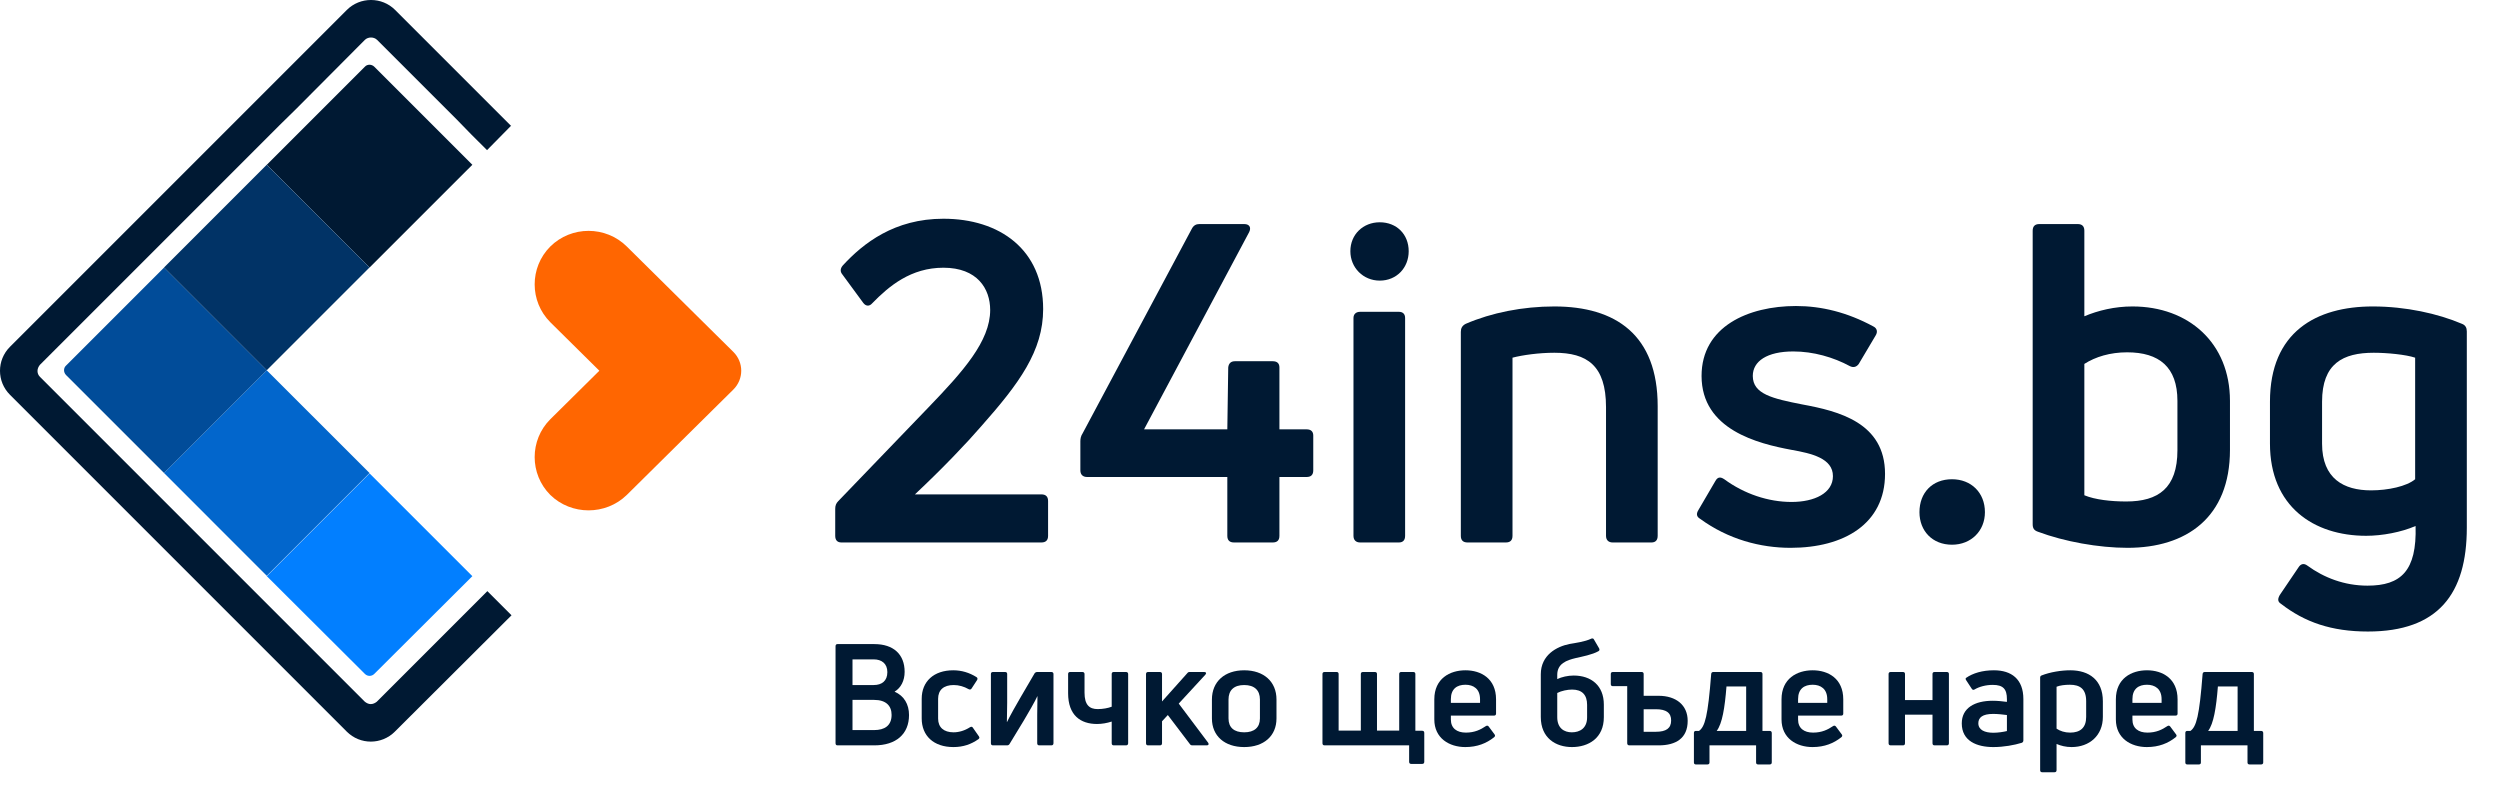 <svg width="69" height="22" viewBox="0 0 69 22" fill="none" xmlns="http://www.w3.org/2000/svg">
<path d="M10.2 7.384L7.364 4.548L10.069 1.843C10.135 1.768 10.257 1.768 10.332 1.843L13.037 4.548L10.2 7.384Z" fill="#001933"/>
<path d="M7.365 10.22L4.529 7.384L1.824 10.089C1.749 10.155 1.749 10.277 1.824 10.352L4.529 13.056L7.365 10.22Z" fill="#014C99"/>
<path d="M10.2 13.066L13.037 15.902L10.332 18.598C10.257 18.673 10.144 18.673 10.069 18.598L7.364 15.902L10.2 13.066Z" fill="#027FFF"/>
<path d="M10.198 7.383L7.362 4.547L4.527 7.383L7.362 10.219L10.198 7.383Z" fill="#013366"/>
<path d="M4.528 13.056L7.363 15.892L10.199 13.056L7.363 10.221L4.528 13.056Z" fill="#0266CC"/>
<path d="M13.254 2.623L13.667 3.036L14.108 3.477H14.099L13.442 4.144L13 3.703L12.597 3.289L10.408 1.101C10.361 1.054 10.296 1.035 10.239 1.035C10.183 1.035 10.117 1.054 10.07 1.101L8.182 2.998L7.713 3.458L1.101 10.07C1.064 10.117 1.035 10.173 1.035 10.239C1.035 10.295 1.054 10.352 1.101 10.399L10.07 19.368C10.117 19.405 10.174 19.433 10.23 19.433C10.296 19.433 10.352 19.405 10.399 19.368L13.451 16.315L14.118 16.982L10.897 20.194C10.53 20.56 9.939 20.56 9.572 20.194L0.275 10.896C-0.092 10.53 -0.092 9.939 0.275 9.572L7.055 2.792L7.516 2.331L9.572 0.275C9.939 -0.092 10.54 -0.092 10.906 0.275L13.254 2.623Z" fill="#001933"/>
<path fill-rule="evenodd" clip-rule="evenodd" d="M19.71 9.188L17.3 6.804C16.718 6.228 15.77 6.228 15.188 6.804C14.613 7.38 14.613 8.317 15.188 8.893L16.542 10.232L15.188 11.572C14.613 12.147 14.613 13.084 15.188 13.66C15.77 14.228 16.718 14.228 17.3 13.66L19.71 11.276L20.24 10.752C20.531 10.464 20.531 10 20.24 9.712L19.71 9.188Z" fill="#FF6601"/>
<path d="M68.084 14.566C68.084 16.386 67.297 17.43 65.355 17.43C64.347 17.43 63.61 17.172 62.959 16.668C62.86 16.607 62.86 16.533 62.922 16.422L63.438 15.66C63.499 15.562 63.586 15.537 63.684 15.611C64.138 15.943 64.704 16.164 65.343 16.164C66.265 16.164 66.707 15.759 66.67 14.517C66.277 14.689 65.749 14.788 65.306 14.788C63.856 14.788 62.651 13.977 62.651 12.244V11.088C62.651 9.159 63.93 8.458 65.49 8.458C66.4 8.458 67.285 8.655 67.949 8.937C68.047 8.974 68.084 9.048 68.084 9.146V14.566ZM64.089 12.244C64.089 13.214 64.692 13.534 65.441 13.534C65.908 13.534 66.425 13.424 66.658 13.227V9.872C66.4 9.786 65.884 9.736 65.515 9.736C64.667 9.736 64.089 10.031 64.089 11.088V12.244Z" fill="#001933"/>
<path d="M57.528 8.729C57.909 8.569 58.364 8.458 58.856 8.458C60.404 8.458 61.547 9.466 61.547 11.064V12.416C61.547 14.284 60.343 15.12 58.72 15.12C57.922 15.12 56.975 14.948 56.25 14.677C56.139 14.64 56.102 14.579 56.102 14.468V6.369C56.102 6.246 56.164 6.184 56.287 6.184H57.344C57.467 6.184 57.528 6.246 57.528 6.369V8.729ZM58.684 13.841C59.569 13.841 60.097 13.473 60.097 12.428V11.064C60.097 10.13 59.593 9.724 58.708 9.724C58.241 9.724 57.836 9.847 57.528 10.044V13.669C57.823 13.792 58.266 13.841 58.684 13.841Z" fill="#001933"/>
<path d="M54.784 14.136C54.784 14.653 54.403 15.034 53.875 15.034C53.334 15.034 52.977 14.653 52.977 14.136C52.977 13.596 53.334 13.227 53.875 13.227C54.403 13.227 54.784 13.596 54.784 14.136Z" fill="#001933"/>
<path d="M52.027 13.079C52.027 14.456 50.896 15.12 49.421 15.12C48.586 15.12 47.701 14.886 46.926 14.321C46.816 14.259 46.816 14.173 46.877 14.075L47.344 13.276C47.406 13.165 47.48 13.153 47.59 13.227C48.143 13.633 48.807 13.854 49.446 13.854C50.085 13.854 50.589 13.608 50.589 13.141C50.589 12.649 49.999 12.514 49.446 12.416C48.524 12.244 46.963 11.863 46.963 10.376C46.963 9.011 48.254 8.446 49.569 8.446C50.269 8.446 50.982 8.618 51.707 9.011C51.806 9.06 51.83 9.159 51.769 9.257L51.302 10.044C51.24 10.13 51.154 10.154 51.056 10.105C50.601 9.859 50.048 9.7 49.495 9.7C48.77 9.7 48.377 9.97 48.377 10.376C48.377 10.879 48.93 11.002 49.741 11.162C50.749 11.347 52.027 11.666 52.027 13.079Z" fill="#001933"/>
<path d="M41.561 14.972H40.504C40.381 14.972 40.319 14.911 40.319 14.788V9.159C40.319 9.06 40.356 8.987 40.455 8.937C41.167 8.63 42.028 8.458 42.9 8.458C44.596 8.458 45.752 9.245 45.752 11.211V14.788C45.752 14.911 45.69 14.972 45.58 14.972H44.51C44.4 14.972 44.326 14.911 44.326 14.788V11.236C44.326 10.081 43.798 9.736 42.9 9.736C42.483 9.736 42.028 9.798 41.745 9.872V14.788C41.745 14.911 41.684 14.972 41.561 14.972Z" fill="#001933"/>
<path d="M38.609 14.972H37.54C37.429 14.972 37.356 14.911 37.356 14.788V8.778C37.356 8.667 37.429 8.606 37.54 8.606H38.609C38.72 8.606 38.781 8.667 38.781 8.778V14.788C38.781 14.911 38.72 14.972 38.609 14.972ZM38.88 6.934C38.88 7.389 38.548 7.745 38.081 7.745C37.626 7.745 37.27 7.389 37.27 6.934C37.27 6.467 37.626 6.135 38.081 6.135C38.548 6.135 38.88 6.467 38.88 6.934Z" fill="#001933"/>
<path d="M35.128 14.972H34.059C33.936 14.972 33.874 14.911 33.874 14.788V13.165H30.003C29.892 13.165 29.818 13.104 29.818 12.981V12.182C29.818 12.108 29.831 12.035 29.88 11.961L32.891 6.32C32.94 6.221 33.014 6.184 33.1 6.184H34.341C34.489 6.184 34.538 6.283 34.477 6.406L31.576 11.85H33.874L33.899 10.142C33.911 10.031 33.973 9.97 34.083 9.97H35.128C35.251 9.97 35.312 10.031 35.312 10.142V11.85H36.062C36.185 11.85 36.246 11.912 36.246 12.022V12.981C36.246 13.104 36.185 13.165 36.062 13.165H35.312V14.788C35.312 14.911 35.251 14.972 35.128 14.972Z" fill="#001933"/>
<path d="M28.742 14.972H23.224C23.113 14.972 23.052 14.911 23.052 14.788V14.05C23.052 13.952 23.076 13.891 23.138 13.829L25.633 11.236C26.579 10.253 27.329 9.417 27.329 8.557C27.329 7.967 26.973 7.389 26.038 7.389C25.141 7.389 24.539 7.893 24.072 8.372C23.998 8.458 23.9 8.458 23.826 8.36L23.248 7.573C23.187 7.5 23.187 7.414 23.261 7.327C23.826 6.713 24.686 6.037 26.038 6.037C27.587 6.037 28.791 6.885 28.791 8.532C28.791 9.687 28.128 10.585 27.083 11.764C26.69 12.219 26.038 12.907 25.252 13.645H28.742C28.865 13.645 28.927 13.706 28.927 13.829V14.788C28.927 14.911 28.865 14.972 28.742 14.972Z" fill="#001933"/>
<path d="M60.687 21.099H60.37C60.335 21.099 60.315 21.08 60.315 21.044V20.228C60.315 20.192 60.335 20.173 60.37 20.173H60.456C60.62 20.056 60.702 19.767 60.792 18.602C60.796 18.567 60.816 18.547 60.851 18.547H62.148C62.187 18.547 62.207 18.567 62.207 18.602V20.173H62.406C62.441 20.173 62.465 20.192 62.465 20.232V21.044C62.465 21.08 62.441 21.099 62.406 21.099H62.09C62.051 21.099 62.031 21.08 62.031 21.044V20.572H60.745V21.044C60.745 21.08 60.726 21.099 60.687 21.099ZM61.214 18.946C61.167 19.54 61.097 19.97 60.945 20.173H61.758V18.946H61.214Z" fill="#001933"/>
<path d="M60.101 19.302V19.696C60.101 19.732 60.082 19.751 60.043 19.751H58.855V19.86C58.855 20.099 59.019 20.22 59.269 20.22C59.511 20.22 59.675 20.138 59.82 20.04C59.847 20.021 59.879 20.025 59.898 20.052L60.058 20.267C60.082 20.294 60.078 20.326 60.047 20.349C59.84 20.513 59.586 20.619 59.253 20.619C58.812 20.619 58.398 20.376 58.398 19.857V19.302C58.398 18.727 58.827 18.5 59.257 18.5C59.683 18.5 60.101 18.727 60.101 19.302ZM59.66 19.298C59.66 19.012 59.476 18.899 59.257 18.899C59.027 18.899 58.855 19.009 58.855 19.298V19.399H59.66V19.298Z" fill="#001933"/>
<path d="M56.351 18.641C56.581 18.551 56.886 18.5 57.14 18.5C57.656 18.5 58.039 18.766 58.039 19.356V19.786C58.039 20.298 57.672 20.619 57.175 20.619C57.019 20.619 56.878 20.584 56.761 20.533V21.256C56.761 21.295 56.741 21.314 56.702 21.314H56.366C56.327 21.314 56.308 21.295 56.308 21.256V18.704C56.308 18.672 56.319 18.653 56.351 18.641ZM57.136 20.22C57.417 20.22 57.578 20.083 57.578 19.79V19.352C57.578 19.016 57.41 18.899 57.128 18.899C56.995 18.899 56.855 18.915 56.761 18.954V20.111C56.859 20.177 56.988 20.22 57.136 20.22Z" fill="#001933"/>
<path d="M54.266 18.708C54.453 18.579 54.715 18.5 55.032 18.5C55.516 18.5 55.845 18.743 55.845 19.294V20.435C55.845 20.466 55.829 20.49 55.802 20.501C55.598 20.564 55.305 20.619 55.016 20.619C54.563 20.619 54.145 20.454 54.145 19.966C54.145 19.54 54.5 19.341 55 19.341C55.129 19.341 55.274 19.356 55.391 19.372V19.298C55.391 19.02 55.29 18.903 55 18.903C54.805 18.903 54.625 18.954 54.5 19.028C54.473 19.048 54.441 19.044 54.422 19.012L54.266 18.774C54.246 18.743 54.246 18.723 54.266 18.708ZM54.602 19.962C54.602 20.146 54.778 20.224 55.016 20.224C55.145 20.224 55.294 20.201 55.391 20.177V19.735C55.286 19.72 55.133 19.704 55.012 19.704C54.719 19.704 54.602 19.802 54.602 19.962Z" fill="#001933"/>
<path d="M52.52 20.572H52.184C52.145 20.572 52.125 20.552 52.125 20.513V18.602C52.125 18.567 52.145 18.547 52.184 18.547H52.52C52.559 18.547 52.578 18.567 52.578 18.602V19.321H53.337V18.602C53.337 18.567 53.356 18.547 53.395 18.547H53.731C53.77 18.547 53.79 18.567 53.79 18.602V20.513C53.79 20.552 53.77 20.572 53.731 20.572H53.395C53.356 20.572 53.337 20.552 53.337 20.513V19.724H52.578V20.513C52.578 20.552 52.559 20.572 52.52 20.572Z" fill="#001933"/>
<path d="M50.874 19.302V19.696C50.874 19.732 50.854 19.751 50.815 19.751H49.627V19.86C49.627 20.099 49.791 20.22 50.041 20.22C50.284 20.22 50.448 20.138 50.593 20.04C50.62 20.021 50.651 20.025 50.671 20.052L50.831 20.267C50.854 20.294 50.85 20.326 50.819 20.349C50.612 20.513 50.358 20.619 50.026 20.619C49.584 20.619 49.17 20.376 49.17 19.857V19.302C49.17 18.727 49.6 18.5 50.03 18.5C50.456 18.5 50.874 18.727 50.874 19.302ZM50.432 19.298C50.432 19.012 50.249 18.899 50.03 18.899C49.799 18.899 49.627 19.009 49.627 19.298V19.399H50.432V19.298Z" fill="#001933"/>
<path d="M47.123 21.099H46.807C46.772 21.099 46.752 21.08 46.752 21.044V20.228C46.752 20.192 46.772 20.173 46.807 20.173H46.893C47.057 20.056 47.139 19.767 47.229 18.602C47.233 18.567 47.252 18.547 47.287 18.547H48.585C48.624 18.547 48.644 18.567 48.644 18.602V20.173H48.843C48.878 20.173 48.901 20.192 48.901 20.232V21.044C48.901 21.08 48.878 21.099 48.843 21.099H48.526C48.487 21.099 48.468 21.08 48.468 21.044V20.572H47.182V21.044C47.182 21.08 47.162 21.099 47.123 21.099ZM47.651 18.946C47.604 19.54 47.534 19.97 47.381 20.173H48.194V18.946H47.651Z" fill="#001933"/>
<path d="M45.779 20.572H44.97C44.935 20.572 44.911 20.552 44.911 20.513V18.938H44.517C44.477 18.938 44.458 18.919 44.458 18.883V18.602C44.458 18.567 44.477 18.547 44.517 18.547H45.31C45.345 18.547 45.365 18.567 45.365 18.602V19.204H45.779C46.256 19.204 46.58 19.458 46.58 19.895C46.58 20.376 46.256 20.572 45.779 20.572ZM45.365 19.575V20.197H45.705C45.986 20.197 46.123 20.099 46.123 19.888C46.127 19.677 45.99 19.575 45.705 19.575H45.365Z" fill="#001933"/>
<path d="M42.98 18.743C43.101 18.684 43.273 18.645 43.433 18.645C43.914 18.645 44.266 18.919 44.266 19.446V19.794C44.266 20.372 43.843 20.619 43.386 20.619C42.941 20.619 42.526 20.372 42.526 19.79V18.61C42.526 18.082 42.96 17.844 43.324 17.773C43.476 17.746 43.746 17.711 43.914 17.629C43.949 17.613 43.976 17.617 43.992 17.648L44.136 17.895C44.152 17.93 44.148 17.957 44.117 17.973C43.945 18.07 43.671 18.121 43.484 18.164C43.242 18.223 42.98 18.313 42.98 18.625V18.743ZM43.382 20.212C43.605 20.212 43.804 20.099 43.804 19.798V19.454C43.804 19.18 43.667 19.032 43.39 19.032C43.261 19.032 43.093 19.067 42.98 19.126V19.794C42.98 20.099 43.171 20.212 43.382 20.212Z" fill="#001933"/>
<path d="M41.291 19.302V19.696C41.291 19.732 41.271 19.751 41.232 19.751H40.044V19.86C40.044 20.099 40.208 20.22 40.458 20.22C40.701 20.22 40.865 20.138 41.01 20.04C41.037 20.021 41.068 20.025 41.088 20.052L41.248 20.267C41.271 20.294 41.267 20.326 41.236 20.349C41.029 20.513 40.775 20.619 40.443 20.619C40.001 20.619 39.587 20.376 39.587 19.857V19.302C39.587 18.727 40.017 18.5 40.447 18.5C40.873 18.5 41.291 18.727 41.291 19.302ZM40.849 19.298C40.849 19.012 40.666 18.899 40.447 18.899C40.216 18.899 40.044 19.009 40.044 19.298V19.399H40.849V19.298Z" fill="#001933"/>
<path d="M39.251 21.084H38.95C38.911 21.084 38.892 21.064 38.892 21.025V20.572H36.559C36.52 20.572 36.5 20.552 36.5 20.513V18.602C36.5 18.567 36.52 18.547 36.559 18.547H36.891C36.926 18.547 36.946 18.567 36.946 18.602V20.165H37.559V18.602C37.559 18.567 37.579 18.547 37.618 18.547H37.946C37.985 18.547 38.005 18.567 38.005 18.602V20.165H38.618V18.602C38.618 18.567 38.638 18.547 38.673 18.547H39.005C39.044 18.547 39.064 18.567 39.064 18.602V20.169H39.251C39.29 20.169 39.31 20.189 39.31 20.228V21.025C39.31 21.064 39.29 21.084 39.251 21.084Z" fill="#001933"/>
<path d="M35.231 19.829C35.231 20.314 34.88 20.619 34.34 20.619C33.801 20.619 33.449 20.314 33.449 19.829V19.306C33.449 18.813 33.801 18.5 34.34 18.5C34.88 18.5 35.231 18.813 35.231 19.306V19.829ZM33.907 19.829C33.907 20.079 34.059 20.212 34.34 20.212C34.618 20.212 34.774 20.079 34.774 19.829V19.306C34.774 19.048 34.618 18.907 34.34 18.907C34.059 18.907 33.907 19.048 33.907 19.306V19.829Z" fill="#001933"/>
<path d="M33.306 20.572H32.912C32.884 20.572 32.857 20.564 32.841 20.537L32.232 19.735L32.072 19.907V20.513C32.072 20.552 32.052 20.572 32.013 20.572H31.689C31.649 20.572 31.63 20.552 31.63 20.513V18.606C31.63 18.567 31.649 18.547 31.689 18.547H32.013C32.052 18.547 32.072 18.567 32.072 18.606V19.36L32.771 18.578C32.791 18.551 32.81 18.547 32.841 18.547H33.236C33.287 18.547 33.303 18.578 33.271 18.618L32.533 19.419L33.346 20.501C33.373 20.544 33.353 20.572 33.306 20.572Z" fill="#001933"/>
<path d="M31.078 20.572H30.738C30.703 20.572 30.683 20.552 30.683 20.513V19.915C30.55 19.958 30.413 19.982 30.277 19.982C29.823 19.982 29.48 19.743 29.48 19.134V18.602C29.48 18.567 29.499 18.547 29.534 18.547H29.874C29.909 18.547 29.933 18.567 29.933 18.602V19.118C29.933 19.454 30.066 19.571 30.296 19.571C30.437 19.571 30.585 19.544 30.683 19.505V18.602C30.683 18.567 30.703 18.547 30.738 18.547H31.078C31.113 18.547 31.137 18.567 31.137 18.602V20.513C31.137 20.552 31.113 20.572 31.078 20.572Z" fill="#001933"/>
<path d="M27.794 20.572H27.407C27.368 20.572 27.349 20.552 27.349 20.513V18.602C27.349 18.567 27.368 18.547 27.407 18.547H27.739C27.779 18.547 27.798 18.567 27.798 18.602V19.399C27.798 19.544 27.794 19.778 27.79 19.927H27.794C27.849 19.806 28.087 19.38 28.165 19.251L28.556 18.582C28.576 18.559 28.599 18.547 28.627 18.547H29.017C29.053 18.547 29.076 18.567 29.076 18.602V20.513C29.076 20.552 29.053 20.572 29.017 20.572H28.685C28.646 20.572 28.627 20.552 28.627 20.513V19.727C28.627 19.595 28.631 19.356 28.634 19.215H28.631C28.576 19.341 28.357 19.72 28.263 19.876L27.864 20.533C27.849 20.56 27.825 20.572 27.794 20.572Z" fill="#001933"/>
<path d="M27.006 20.4C26.806 20.541 26.587 20.619 26.314 20.619C25.767 20.619 25.439 20.306 25.439 19.829V19.286C25.439 18.809 25.771 18.5 26.31 18.5C26.537 18.5 26.752 18.563 26.951 18.688C26.982 18.708 26.986 18.739 26.967 18.77L26.814 19.005C26.795 19.032 26.767 19.04 26.732 19.02C26.611 18.95 26.466 18.907 26.322 18.907C26.044 18.907 25.892 19.044 25.892 19.286V19.833C25.892 20.075 26.048 20.212 26.318 20.212C26.466 20.212 26.627 20.165 26.771 20.072C26.806 20.052 26.834 20.052 26.853 20.087L27.017 20.322C27.037 20.353 27.037 20.376 27.006 20.4Z" fill="#001933"/>
<path d="M24.968 18.543C24.968 18.786 24.866 18.985 24.69 19.09C24.952 19.204 25.089 19.438 25.089 19.735C25.089 20.259 24.733 20.572 24.131 20.572H23.115C23.08 20.572 23.061 20.552 23.061 20.513V17.836C23.061 17.797 23.08 17.777 23.115 17.777H24.131C24.659 17.777 24.968 18.059 24.968 18.543ZM23.529 20.15H24.128C24.409 20.15 24.608 20.032 24.608 19.731C24.608 19.485 24.46 19.317 24.124 19.317H23.529V20.15ZM24.491 18.551C24.491 18.313 24.331 18.199 24.116 18.199H23.529V18.907H24.116C24.335 18.907 24.491 18.797 24.491 18.551Z" fill="#001933"/>
</svg>
